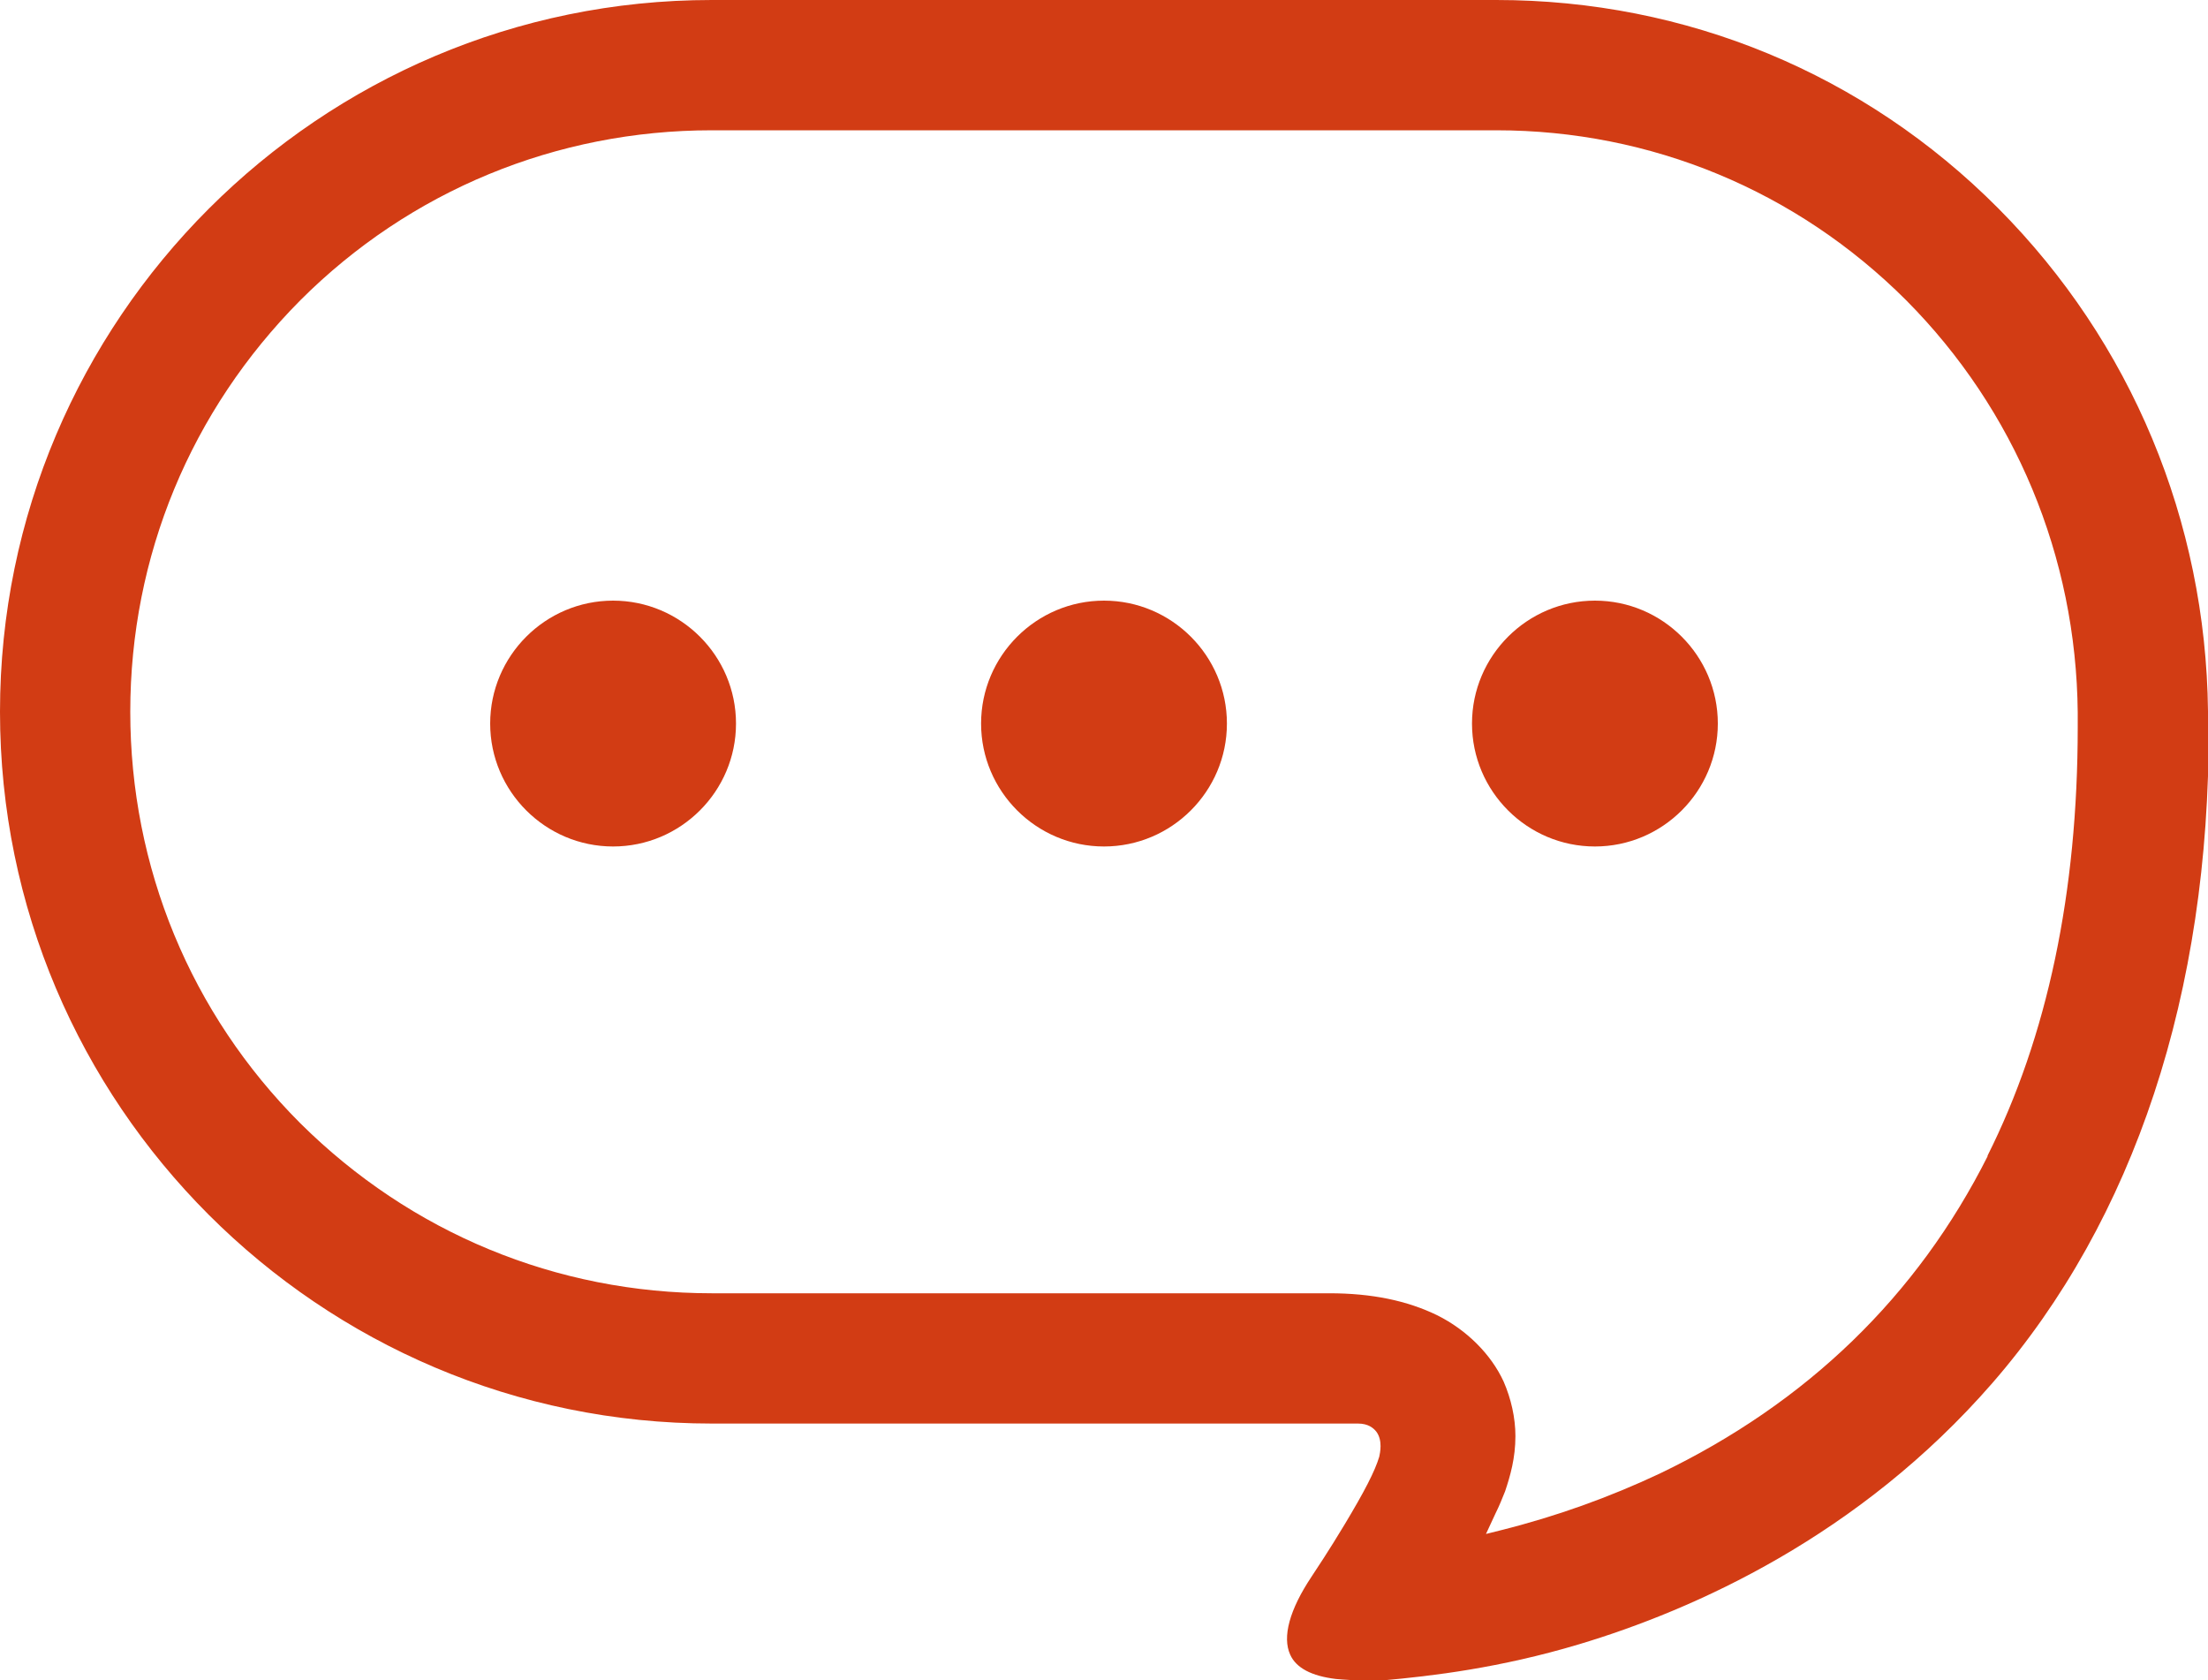 <?xml version="1.0" encoding="UTF-8"?>
<svg id="Layer_2" data-name="Layer 2" xmlns="http://www.w3.org/2000/svg" viewBox="0 0 30 22.83">
  <defs>
    <style>
      .cls-1 {
        fill: #d23c14;
      }
    </style>
  </defs>
  <g id="design">
    <g>
      <path class="cls-1" d="M8.33,8.16c-.92,0-1.67,.75-1.67,1.67s.75,1.67,1.67,1.67,1.67-.75,1.67-1.67-.75-1.67-1.67-1.67Z"/>
      <path class="cls-1" d="M15,8.16c-.92,0-1.67,.75-1.67,1.67s.75,1.67,1.67,1.67,1.67-.75,1.67-1.67-.75-1.67-1.67-1.67Z"/>
      <path class="cls-1" d="M21.67,8.16c-.92,0-1.67,.75-1.67,1.67s.75,1.67,1.67,1.67,1.67-.75,1.67-1.67-.75-1.67-1.67-1.67Z"/>
      <path class="cls-1" d="M30,9.66c-.03-2.58-1.04-5.01-2.85-6.83-1.82-1.83-4.24-2.83-6.82-2.83H9.67C4.34,0,0,4.34,0,9.67c0,5.33,4.34,9.67,9.67,9.67h8.78c.14,0,.21,.06,.25,.11,.09,.12,.05,.29,.04,.34-.06,.2-.2,.47-.47,.92-.21,.35-.41,.65-.45,.71-.3,.45-.4,.82-.29,1.06,.08,.18,.29,.29,.62,.33,.11,.01,.26,.02,.41,.02,.08,0,.15,0,.22,0,.68-.06,1.6-.17,2.67-.49,1.57-.47,3.81-1.47,5.62-3.55,1.93-2.22,2.95-5.3,2.94-8.91v-.22Zm-2.99,6.04c-.96,1.91-2.46,3.36-4.46,4.32-.68,.32-1.4,.58-2.16,.77l-.2,.05,.13-.28c.05-.1,.09-.2,.13-.3,.07-.21,.14-.45,.14-.75,0-.25-.06-.51-.16-.74-.17-.37-.5-.7-.9-.9-.41-.2-.89-.3-1.47-.3H9.67c-2.11,0-4.09-.82-5.59-2.31-1.49-1.49-2.31-3.48-2.31-5.59s.82-4.09,2.31-5.59c1.49-1.49,3.48-2.31,5.59-2.31h10.66c2.1,0,4.08,.82,5.57,2.31,1.48,1.49,2.31,3.48,2.33,5.6v.2c0,2.24-.41,4.2-1.23,5.83Z"/>
    </g>
  </g>
</svg>